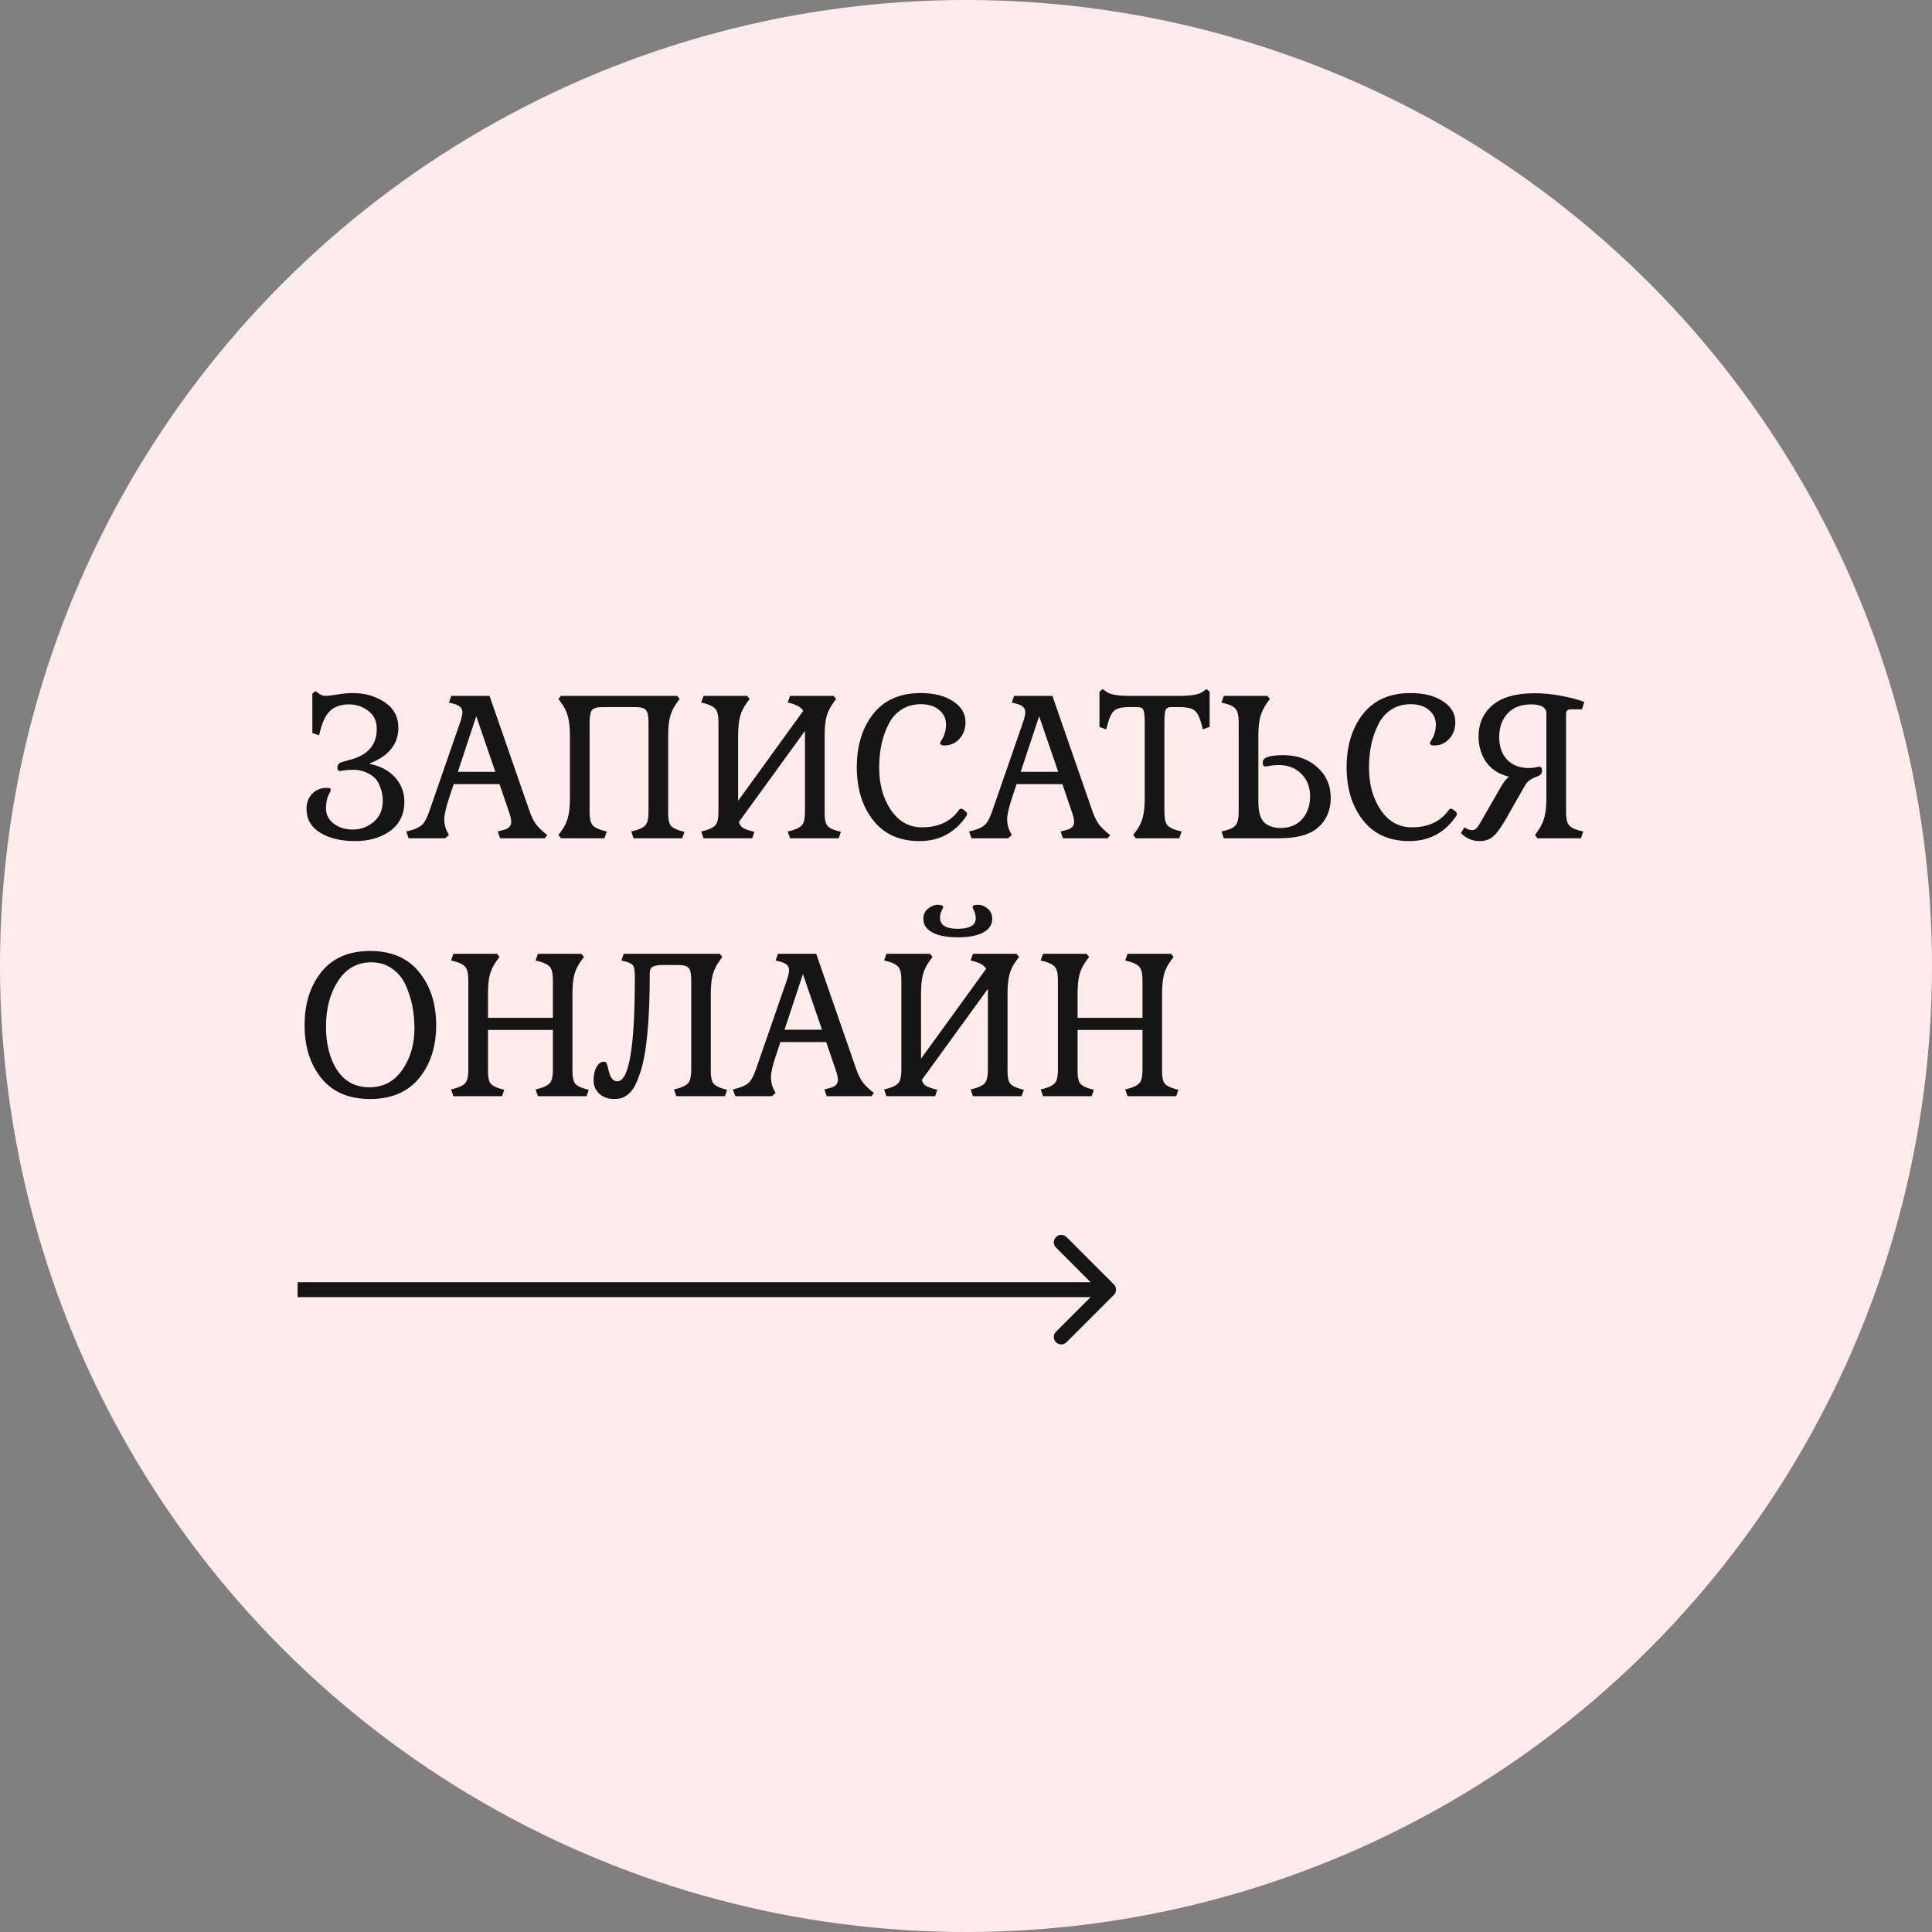 <?xml version="1.0" encoding="UTF-8"?> <svg xmlns="http://www.w3.org/2000/svg" width="779" height="779" viewBox="0 0 779 779" fill="none"><rect x="0" y="0" width="779" height="779" fill="#808080" stroke="none"/> <circle cx="389.5" cy="389.5" r="389.5" fill="#FFEBE9"></circle> <path d="M123.594 326.164C123.594 323.664 124.349 321.633 125.859 320.07C127.396 318.482 129.336 317.688 131.68 317.688H132.461C133.06 317.688 133.359 318 133.359 318.625C133.359 318.781 133.203 319.159 132.891 319.758C131.927 321.398 131.445 323.469 131.445 325.969C131.445 328.443 132.487 330.487 134.57 332.102C136.654 333.69 139.232 334.484 142.305 334.484C145.404 334.484 148.177 333.469 150.625 331.438C153.099 329.406 154.336 326.529 154.336 322.805C154.336 320.044 153.607 317.427 152.148 314.953C151.289 313.625 149.961 312.531 148.164 311.672C146.393 310.812 144.622 310.383 142.852 310.383C141.107 310.383 139.727 310.474 138.711 310.656C137.695 310.812 137.135 310.891 137.031 310.891C136.38 310.891 136.055 310.435 136.055 309.523C136.081 308.612 136.406 307.987 137.031 307.648C137.682 307.284 138.906 306.893 140.703 306.477C148.177 304.654 151.914 300.474 151.914 293.938C151.914 290.786 150.781 288.352 148.516 286.633C146.25 284.888 143.633 284.016 140.664 284.016C137.721 284.016 135.326 284.771 133.477 286.281C131.628 287.792 130.169 290.578 129.102 294.641L128.633 296.477L125.938 295.539V279.68L127.188 278.625L128.633 279.68C129.44 280.279 130.312 280.578 131.25 280.578C132.188 280.578 133.802 280.396 136.094 280.031C138.385 279.641 140.43 279.445 142.227 279.445C147.122 279.445 151.406 280.669 155.078 283.117C158.776 285.565 160.625 289.003 160.625 293.43C160.625 300.096 156.68 304.927 148.789 307.922C153.424 308.885 156.953 310.76 159.375 313.547C161.823 316.307 163.047 319.549 163.047 323.273C163.047 328.299 161.159 332.206 157.383 334.992C153.633 337.753 148.893 339.133 143.164 339.133C137.435 339.133 132.734 338 129.062 335.734C125.417 333.469 123.594 330.279 123.594 326.164ZM163.789 335.266L165.625 334.797C167.76 334.198 169.31 333.43 170.273 332.492C171.237 331.529 172.148 329.823 173.008 327.375L185.547 291.203C186.146 289.432 186.445 288.104 186.445 287.219C186.445 286.307 186.159 285.591 185.586 285.07C185.039 284.523 184.128 284.081 182.852 283.742L181.016 283.273L181.953 280.578H197.383L213.477 326.945C214.336 329.393 215.273 331.268 216.289 332.57C217.305 333.846 218.763 335.227 220.664 336.711L219.648 338H201.641L200.664 335.266L202.5 334.797C203.802 334.484 204.727 334.068 205.273 333.547C205.846 333 206.133 332.271 206.133 331.359C206.133 330.448 205.833 329.12 205.234 327.375L201.406 316.164H182.93L181.016 321.984C179.792 325.656 179.167 328.43 179.141 330.305C179.141 332.18 179.518 333.833 180.273 335.266L181.016 336.711L179.492 338H164.766L163.789 335.266ZM184.609 311.203H199.727L192.031 288.781L184.609 311.203ZM225.156 336.711L226.211 335.266C227.539 333.495 228.464 331.633 228.984 329.68C229.531 327.701 229.805 325.109 229.805 321.906V296.633C229.805 293.43 229.531 290.852 228.984 288.898C228.464 286.919 227.539 285.044 226.211 283.273L225.156 281.828L226.211 280.578H273.008L274.023 281.828L273.008 283.273C271.68 285.044 270.742 286.919 270.195 288.898C269.674 290.852 269.414 293.43 269.414 296.633V327.922C269.414 330.214 269.727 331.815 270.352 332.727C271.003 333.638 272.318 334.38 274.297 334.953L275.977 335.422L275.078 338H255.469L254.531 335.266L256.367 334.797C258.398 334.198 259.753 333.43 260.43 332.492C261.133 331.529 261.484 329.823 261.484 327.375V291.203C261.484 288.755 261.146 287.128 260.469 286.32C259.818 285.513 258.451 285.109 256.367 285.109H242.852C240.768 285.109 239.388 285.513 238.711 286.32C238.06 287.128 237.734 288.755 237.734 291.203V327.375C237.734 329.823 238.073 331.529 238.75 332.492C239.453 333.456 240.82 334.224 242.852 334.797L244.688 335.266L243.711 338H226.211L225.156 336.711ZM282.734 335.266L284.57 334.797C286.602 334.198 287.956 333.43 288.633 332.492C289.336 331.529 289.688 329.823 289.688 327.375V291.203C289.688 288.755 289.336 287.049 288.633 286.086C287.956 285.122 286.602 284.341 284.57 283.742L282.734 283.273L283.672 280.578H301.211L302.266 281.828L301.211 283.273C299.883 285.044 298.945 286.919 298.398 288.898C297.878 290.852 297.617 293.43 297.617 296.633V322.883L323.867 286.633C323.268 285.461 321.797 284.497 319.453 283.742L317.617 283.273L318.555 280.578H336.094L337.148 281.828L336.094 283.273C334.766 285.044 333.828 286.919 333.281 288.898C332.76 290.852 332.5 293.43 332.5 296.633V327.922C332.5 330.214 332.812 331.815 333.438 332.727C334.089 333.638 335.404 334.38 337.383 334.953L339.062 335.422L338.164 338H318.555L317.617 335.266L319.453 334.797C321.484 334.198 322.839 333.43 323.516 332.492C324.219 331.529 324.57 329.823 324.57 327.375V294.719L297.93 331.438C298.19 332.401 298.672 333.143 299.375 333.664C300.078 334.159 301.12 334.589 302.5 334.953L304.18 335.422L303.281 338H283.672L282.734 335.266ZM352.07 330.734C347.669 325.135 345.469 318 345.469 309.328C345.469 300.656 347.669 293.508 352.07 287.883C356.497 282.258 362.904 279.445 371.289 279.445C376.576 279.445 380.898 280.539 384.258 282.727C387.617 284.914 389.297 287.74 389.297 291.203C389.297 293.911 388.477 296.151 386.836 297.922C385.221 299.693 383.19 300.578 380.742 300.578C379.622 300.578 379.062 300.253 379.062 299.602C379.062 299.445 379.245 299.068 379.609 298.469C380.833 296.594 381.445 294.471 381.445 292.102C381.445 289.732 380.508 287.779 378.633 286.242C376.784 284.706 374.349 283.938 371.328 283.938C368.307 283.938 365.664 284.68 363.398 286.164C361.133 287.648 359.388 289.68 358.164 292.258C355.716 297.102 354.492 302.87 354.492 309.562C354.492 316.255 356.068 321.932 359.219 326.594C362.37 331.255 366.549 333.586 371.758 333.586C378.477 333.586 383.49 331.19 386.797 326.398C386.953 326.19 387.201 326.086 387.539 326.086C387.904 326.086 388.385 326.346 388.984 326.867C389.609 327.362 389.922 327.766 389.922 328.078C389.922 328.391 389.844 328.69 389.688 328.977C385.104 335.747 378.789 339.133 370.742 339.133C362.695 339.133 356.471 336.333 352.07 330.734ZM390.742 335.266L392.578 334.797C394.714 334.198 396.263 333.43 397.227 332.492C398.19 331.529 399.102 329.823 399.961 327.375L412.5 291.203C413.099 289.432 413.398 288.104 413.398 287.219C413.398 286.307 413.112 285.591 412.539 285.07C411.992 284.523 411.081 284.081 409.805 283.742L407.969 283.273L408.906 280.578H424.336L440.43 326.945C441.289 329.393 442.227 331.268 443.242 332.57C444.258 333.846 445.716 335.227 447.617 336.711L446.602 338H428.594L427.617 335.266L429.453 334.797C430.755 334.484 431.68 334.068 432.227 333.547C432.799 333 433.086 332.271 433.086 331.359C433.086 330.448 432.786 329.12 432.188 327.375L428.359 316.164H409.883L407.969 321.984C406.745 325.656 406.12 328.43 406.094 330.305C406.094 332.18 406.471 333.833 407.227 335.266L407.969 336.711L406.445 338H391.719L390.742 335.266ZM411.562 311.203H426.68L418.984 288.781L411.562 311.203ZM443.32 293.117V278.898L444.609 277.844L446.055 278.898C447.539 280.018 450.573 280.578 455.156 280.578H475.859C480.443 280.578 483.49 280.018 485 278.898L486.445 277.844L487.734 278.898V293.117L485 294.094L484.531 292.258C483.776 289.367 482.839 287.453 481.719 286.516C480.599 285.578 478.62 285.109 475.781 285.109H472.188C471.068 285.109 470.339 285.5 470 286.281C469.661 287.062 469.492 288.703 469.492 291.203V327.375C469.492 329.823 469.831 331.529 470.508 332.492C471.211 333.456 472.578 334.224 474.609 334.797L476.445 335.266L475.469 338H457.969L456.914 336.711L457.969 335.266C459.297 333.495 460.221 331.633 460.742 329.68C461.289 327.701 461.562 325.109 461.562 321.906V291.203C461.562 288.703 461.38 287.062 461.016 286.281C460.677 285.5 459.948 285.109 458.828 285.109H455.234C452.396 285.109 450.417 285.578 449.297 286.516C448.203 287.453 447.279 289.367 446.523 292.258L446.055 294.094L443.32 293.117ZM492.5 335.266L494.336 334.797C496.367 334.276 497.721 333.508 498.398 332.492C499.102 331.477 499.453 329.771 499.453 327.375V291.203C499.453 288.807 499.102 287.102 498.398 286.086C497.721 285.07 496.367 284.289 494.336 283.742L492.5 283.273L493.438 280.578H510.977L512.031 281.828L510.977 283.273C509.648 285.148 508.711 287.062 508.164 289.016C507.643 290.943 507.383 293.482 507.383 296.633V323.352C507.383 328.039 508.503 331.06 510.742 332.414C512.383 333.378 514.219 333.859 516.25 333.859C519.974 333.859 522.904 332.661 525.039 330.266C527.174 327.844 528.242 324.784 528.242 321.086C528.242 317.388 527.07 314.367 524.727 312.023C522.383 309.654 519.323 308.469 515.547 308.469C514.271 308.469 513.099 308.573 512.031 308.781C510.964 308.964 510.378 309.055 510.273 309.055C509.518 309.055 509.141 308.469 509.141 307.297C509.141 305.422 511.914 304.484 517.461 304.484C523.008 304.484 527.578 306.112 531.172 309.367C534.766 312.622 536.562 316.724 536.562 321.672C536.562 326.594 534.909 330.552 531.602 333.547C528.294 336.516 523.021 338 515.781 338H493.438L492.5 335.266ZM549.57 330.734C545.169 325.135 542.969 318 542.969 309.328C542.969 300.656 545.169 293.508 549.57 287.883C553.997 282.258 560.404 279.445 568.789 279.445C574.076 279.445 578.398 280.539 581.758 282.727C585.117 284.914 586.797 287.74 586.797 291.203C586.797 293.911 585.977 296.151 584.336 297.922C582.721 299.693 580.69 300.578 578.242 300.578C577.122 300.578 576.562 300.253 576.562 299.602C576.562 299.445 576.745 299.068 577.109 298.469C578.333 296.594 578.945 294.471 578.945 292.102C578.945 289.732 578.008 287.779 576.133 286.242C574.284 284.706 571.849 283.938 568.828 283.938C565.807 283.938 563.164 284.68 560.898 286.164C558.633 287.648 556.888 289.68 555.664 292.258C553.216 297.102 551.992 302.87 551.992 309.562C551.992 316.255 553.568 321.932 556.719 326.594C559.87 331.255 564.049 333.586 569.258 333.586C575.977 333.586 580.99 331.19 584.297 326.398C584.453 326.19 584.701 326.086 585.039 326.086C585.404 326.086 585.885 326.346 586.484 326.867C587.109 327.362 587.422 327.766 587.422 328.078C587.422 328.391 587.344 328.69 587.188 328.977C582.604 335.747 576.289 339.133 568.242 339.133C560.195 339.133 553.971 336.333 549.57 330.734ZM589.062 335.93L590.43 333.586C591.549 334.341 592.617 334.719 593.633 334.719C594.674 334.719 595.651 333.898 596.562 332.258L605.273 317.102C606.393 315.174 607.461 313.872 608.477 313.195C604.414 312.18 601.341 310.214 599.258 307.297C597.201 304.354 596.172 300.904 596.172 296.945C596.172 291.763 598.034 287.57 601.758 284.367C605.508 281.138 611.224 279.523 618.906 279.523C622.37 279.523 625.977 279.888 629.727 280.617C633.503 281.32 636.536 282.128 638.828 283.039L637.852 286.008H633.203C632.031 286.008 631.445 286.646 631.445 287.922V327.375C631.445 329.771 631.784 331.477 632.461 332.492C633.164 333.508 634.531 334.276 636.562 334.797L638.398 335.266L637.461 338H619.922L618.906 336.711L619.922 335.266C621.25 333.443 622.174 331.568 622.695 329.641C623.242 327.688 623.516 325.109 623.516 321.906V287.688C623.516 285.24 621.458 284.016 617.344 284.016C613.255 284.016 610.091 285.24 607.852 287.688C605.612 290.135 604.492 293.286 604.492 297.141C604.492 300.969 605.547 304.016 607.656 306.281C609.766 308.547 612.734 309.68 616.562 309.68C617.526 309.68 618.411 309.589 619.219 309.406C620.026 309.224 620.456 309.133 620.508 309.133C621.367 309.133 621.784 309.667 621.758 310.734C621.758 311.802 621.25 312.518 620.234 312.883C618.698 313.482 617.552 314.042 616.797 314.562C616.068 315.083 615.404 315.852 614.805 316.867L607.461 329.758C605.69 332.805 604.258 334.94 603.164 336.164C602.07 337.388 601.003 338.182 599.961 338.547C598.919 338.938 597.734 339.133 596.406 339.133C593.698 339.133 591.25 338.065 589.062 335.93ZM129.609 434.773C125.078 429.201 122.812 422.065 122.812 413.367C122.812 404.669 125.078 397.508 129.609 391.883C134.141 386.258 140.677 383.445 149.219 383.445C157.786 383.445 164.362 386.258 168.945 391.883C173.555 397.508 175.859 404.669 175.859 413.367C175.859 422.065 173.555 429.201 168.945 434.773C164.362 440.346 157.786 443.133 149.219 443.133C140.677 443.133 134.141 440.346 129.609 434.773ZM136.328 395.516C133.073 400.49 131.445 406.596 131.445 413.836C131.445 421.049 132.956 426.948 135.977 431.531C139.023 436.115 143.346 438.406 148.945 438.406C154.544 438.406 158.971 436.062 162.227 431.375C165.482 426.661 167.109 421.076 167.109 414.617C167.109 408.133 165.911 402.299 163.516 397.117C162.292 394.409 160.482 392.221 158.086 390.555C155.69 388.862 152.891 388.016 149.688 388.016C144.036 388.016 139.583 390.516 136.328 395.516ZM181.875 439.266L183.711 438.797C185.742 438.198 187.096 437.43 187.773 436.492C188.477 435.529 188.828 433.823 188.828 431.375V395.203C188.828 392.755 188.477 391.049 187.773 390.086C187.096 389.122 185.742 388.341 183.711 387.742L181.875 387.273L182.812 384.578H200.352L201.406 385.828L200.352 387.273C199.023 389.044 198.086 390.919 197.539 392.898C197.018 394.852 196.758 397.43 196.758 400.633V410.398H222.93V395.203C222.93 392.755 222.578 391.049 221.875 390.086C221.172 389.122 219.805 388.341 217.773 387.742L215.938 387.273L216.914 384.578H234.414L235.469 385.828L234.414 387.273C233.086 389.044 232.148 390.919 231.602 392.898C231.081 394.852 230.82 397.43 230.82 400.633V431.922C230.82 434.214 231.133 435.815 231.758 436.727C232.409 437.638 233.724 438.38 235.703 438.953L237.383 439.422L236.523 442H216.914L215.938 439.266L217.773 438.797C219.805 438.198 221.172 437.43 221.875 436.492C222.578 435.529 222.93 433.823 222.93 431.375V415.281H196.758V431.922C196.758 434.214 197.07 435.815 197.695 436.727C198.346 437.638 199.661 438.38 201.641 438.953L203.32 439.422L202.422 442H182.812L181.875 439.266ZM241.68 441.023C240.117 439.591 239.336 437.781 239.336 435.594C239.336 433.406 239.74 431.609 240.547 430.203C241.328 428.797 242.305 428.094 243.477 428.094C244.128 428.094 244.531 428.406 244.688 429.031C244.74 429.188 244.792 429.331 244.844 429.461C244.896 429.565 244.948 429.734 245 429.969C245.052 430.203 245.091 430.385 245.117 430.516C245.143 430.646 245.195 430.867 245.273 431.18C245.378 431.466 245.43 431.661 245.43 431.766C246.081 434.604 247.253 436.01 248.945 435.984C253.633 435.984 255.977 422.117 255.977 394.383C255.977 391.779 255.768 390.138 255.352 389.461C254.961 388.758 253.971 388.185 252.383 387.742L250.547 387.273L251.484 384.578H290.234L291.25 385.828L290.234 387.273C288.906 389.044 287.969 390.919 287.422 392.898C286.875 394.852 286.602 397.43 286.602 400.633V431.922C286.602 434.214 286.927 435.815 287.578 436.727C288.229 437.638 289.531 438.38 291.484 438.953L293.164 439.422L292.305 442H272.695L271.719 439.266L273.594 438.797C275.625 438.198 276.979 437.43 277.656 436.492C278.359 435.529 278.711 433.823 278.711 431.375V395.203C278.711 392.755 278.372 391.128 277.695 390.32C277.018 389.513 275.651 389.109 273.594 389.109H266.953C265.312 389.109 264.076 389.331 263.242 389.773C262.409 390.19 261.992 391.036 261.992 392.312C261.992 411.557 260.703 424.969 258.125 432.547C257.266 435.099 256.445 437.039 255.664 438.367C254.909 439.669 253.997 440.711 252.93 441.492C251.862 442.247 250.951 442.703 250.195 442.859C249.466 443.042 248.594 443.133 247.578 443.133C245.234 443.133 243.268 442.43 241.68 441.023ZM295.508 439.266L297.344 438.797C299.479 438.198 301.029 437.43 301.992 436.492C302.956 435.529 303.867 433.823 304.727 431.375L317.266 395.203C317.865 393.432 318.164 392.104 318.164 391.219C318.164 390.307 317.878 389.591 317.305 389.07C316.758 388.523 315.846 388.081 314.57 387.742L312.734 387.273L313.672 384.578H329.102L345.195 430.945C346.055 433.393 346.992 435.268 348.008 436.57C349.023 437.846 350.482 439.227 352.383 440.711L351.367 442H333.359L332.383 439.266L334.219 438.797C335.521 438.484 336.445 438.068 336.992 437.547C337.565 437 337.852 436.271 337.852 435.359C337.852 434.448 337.552 433.12 336.953 431.375L333.125 420.164H314.648L312.734 425.984C311.51 429.656 310.885 432.43 310.859 434.305C310.859 436.18 311.237 437.833 311.992 439.266L312.734 440.711L311.211 442H296.484L295.508 439.266ZM316.328 415.203H331.445L323.75 392.781L316.328 415.203ZM356.484 439.266L358.32 438.797C360.352 438.198 361.706 437.43 362.383 436.492C363.086 435.529 363.438 433.823 363.438 431.375V395.203C363.438 392.755 363.086 391.049 362.383 390.086C361.706 389.122 360.352 388.341 358.32 387.742L356.484 387.273L357.422 384.578H374.961L376.016 385.828L374.961 387.273C373.633 389.044 372.695 390.919 372.148 392.898C371.628 394.852 371.367 397.43 371.367 400.633V426.883L397.617 390.633C397.018 389.461 395.547 388.497 393.203 387.742L391.367 387.273L392.305 384.578H409.844L410.898 385.828L409.844 387.273C408.516 389.044 407.578 390.919 407.031 392.898C406.51 394.852 406.25 397.43 406.25 400.633V431.922C406.25 434.214 406.562 435.815 407.188 436.727C407.839 437.638 409.154 438.38 411.133 438.953L412.812 439.422L411.914 442H392.305L391.367 439.266L393.203 438.797C395.234 438.198 396.589 437.43 397.266 436.492C397.969 435.529 398.32 433.823 398.32 431.375V398.719L371.68 435.438C371.94 436.401 372.422 437.143 373.125 437.664C373.828 438.159 374.87 438.589 376.25 438.953L377.93 439.422L377.031 442H357.422L356.484 439.266ZM372.305 370.477C372.305 368.758 372.93 367.391 374.18 366.375C375.456 365.333 376.797 364.812 378.203 364.812C379.609 364.812 380.312 365.151 380.312 365.828C380.312 365.932 380.091 366.401 379.648 367.234C379.232 368.068 379.023 369.018 379.023 370.086C379.023 373.029 381.419 374.5 386.211 374.5C391.029 374.474 393.438 373.081 393.438 370.32C393.438 369.201 393.216 368.198 392.773 367.312C392.357 366.427 392.148 365.932 392.148 365.828C392.148 365.125 392.852 364.786 394.258 364.812C395.69 364.812 397.018 365.333 398.242 366.375C399.466 367.417 400.078 368.784 400.078 370.477C400.078 372.872 398.841 374.721 396.367 376.023C393.893 377.299 390.508 377.938 386.211 377.938C381.914 377.938 378.516 377.299 376.016 376.023C373.542 374.721 372.305 372.872 372.305 370.477ZM419.609 439.266L421.445 438.797C423.477 438.198 424.831 437.43 425.508 436.492C426.211 435.529 426.562 433.823 426.562 431.375V395.203C426.562 392.755 426.211 391.049 425.508 390.086C424.831 389.122 423.477 388.341 421.445 387.742L419.609 387.273L420.547 384.578H438.086L439.141 385.828L438.086 387.273C436.758 389.044 435.82 390.919 435.273 392.898C434.753 394.852 434.492 397.43 434.492 400.633V410.398H460.664V395.203C460.664 392.755 460.312 391.049 459.609 390.086C458.906 389.122 457.539 388.341 455.508 387.742L453.672 387.273L454.648 384.578H472.148L473.203 385.828L472.148 387.273C470.82 389.044 469.883 390.919 469.336 392.898C468.815 394.852 468.555 397.43 468.555 400.633V431.922C468.555 434.214 468.867 435.815 469.492 436.727C470.143 437.638 471.458 438.38 473.438 438.953L475.117 439.422L474.258 442H454.648L453.672 439.266L455.508 438.797C457.539 438.198 458.906 437.43 459.609 436.492C460.312 435.529 460.664 433.823 460.664 431.375V415.281H434.492V431.922C434.492 434.214 434.805 435.815 435.43 436.727C436.081 437.638 437.396 438.38 439.375 438.953L441.055 439.422L440.156 442H420.547L419.609 439.266Z" fill="#151515"></path> <path d="M449.121 522.121C450.293 520.95 450.293 519.05 449.121 517.879L430.029 498.787C428.858 497.615 426.958 497.615 425.787 498.787C424.615 499.958 424.615 501.858 425.787 503.029L442.757 520L425.787 536.971C424.615 538.142 424.615 540.042 425.787 541.213C426.958 542.385 428.858 542.385 430.029 541.213L449.121 522.121ZM120 523H447V517H120V523Z" fill="#151515"></path> </svg> 